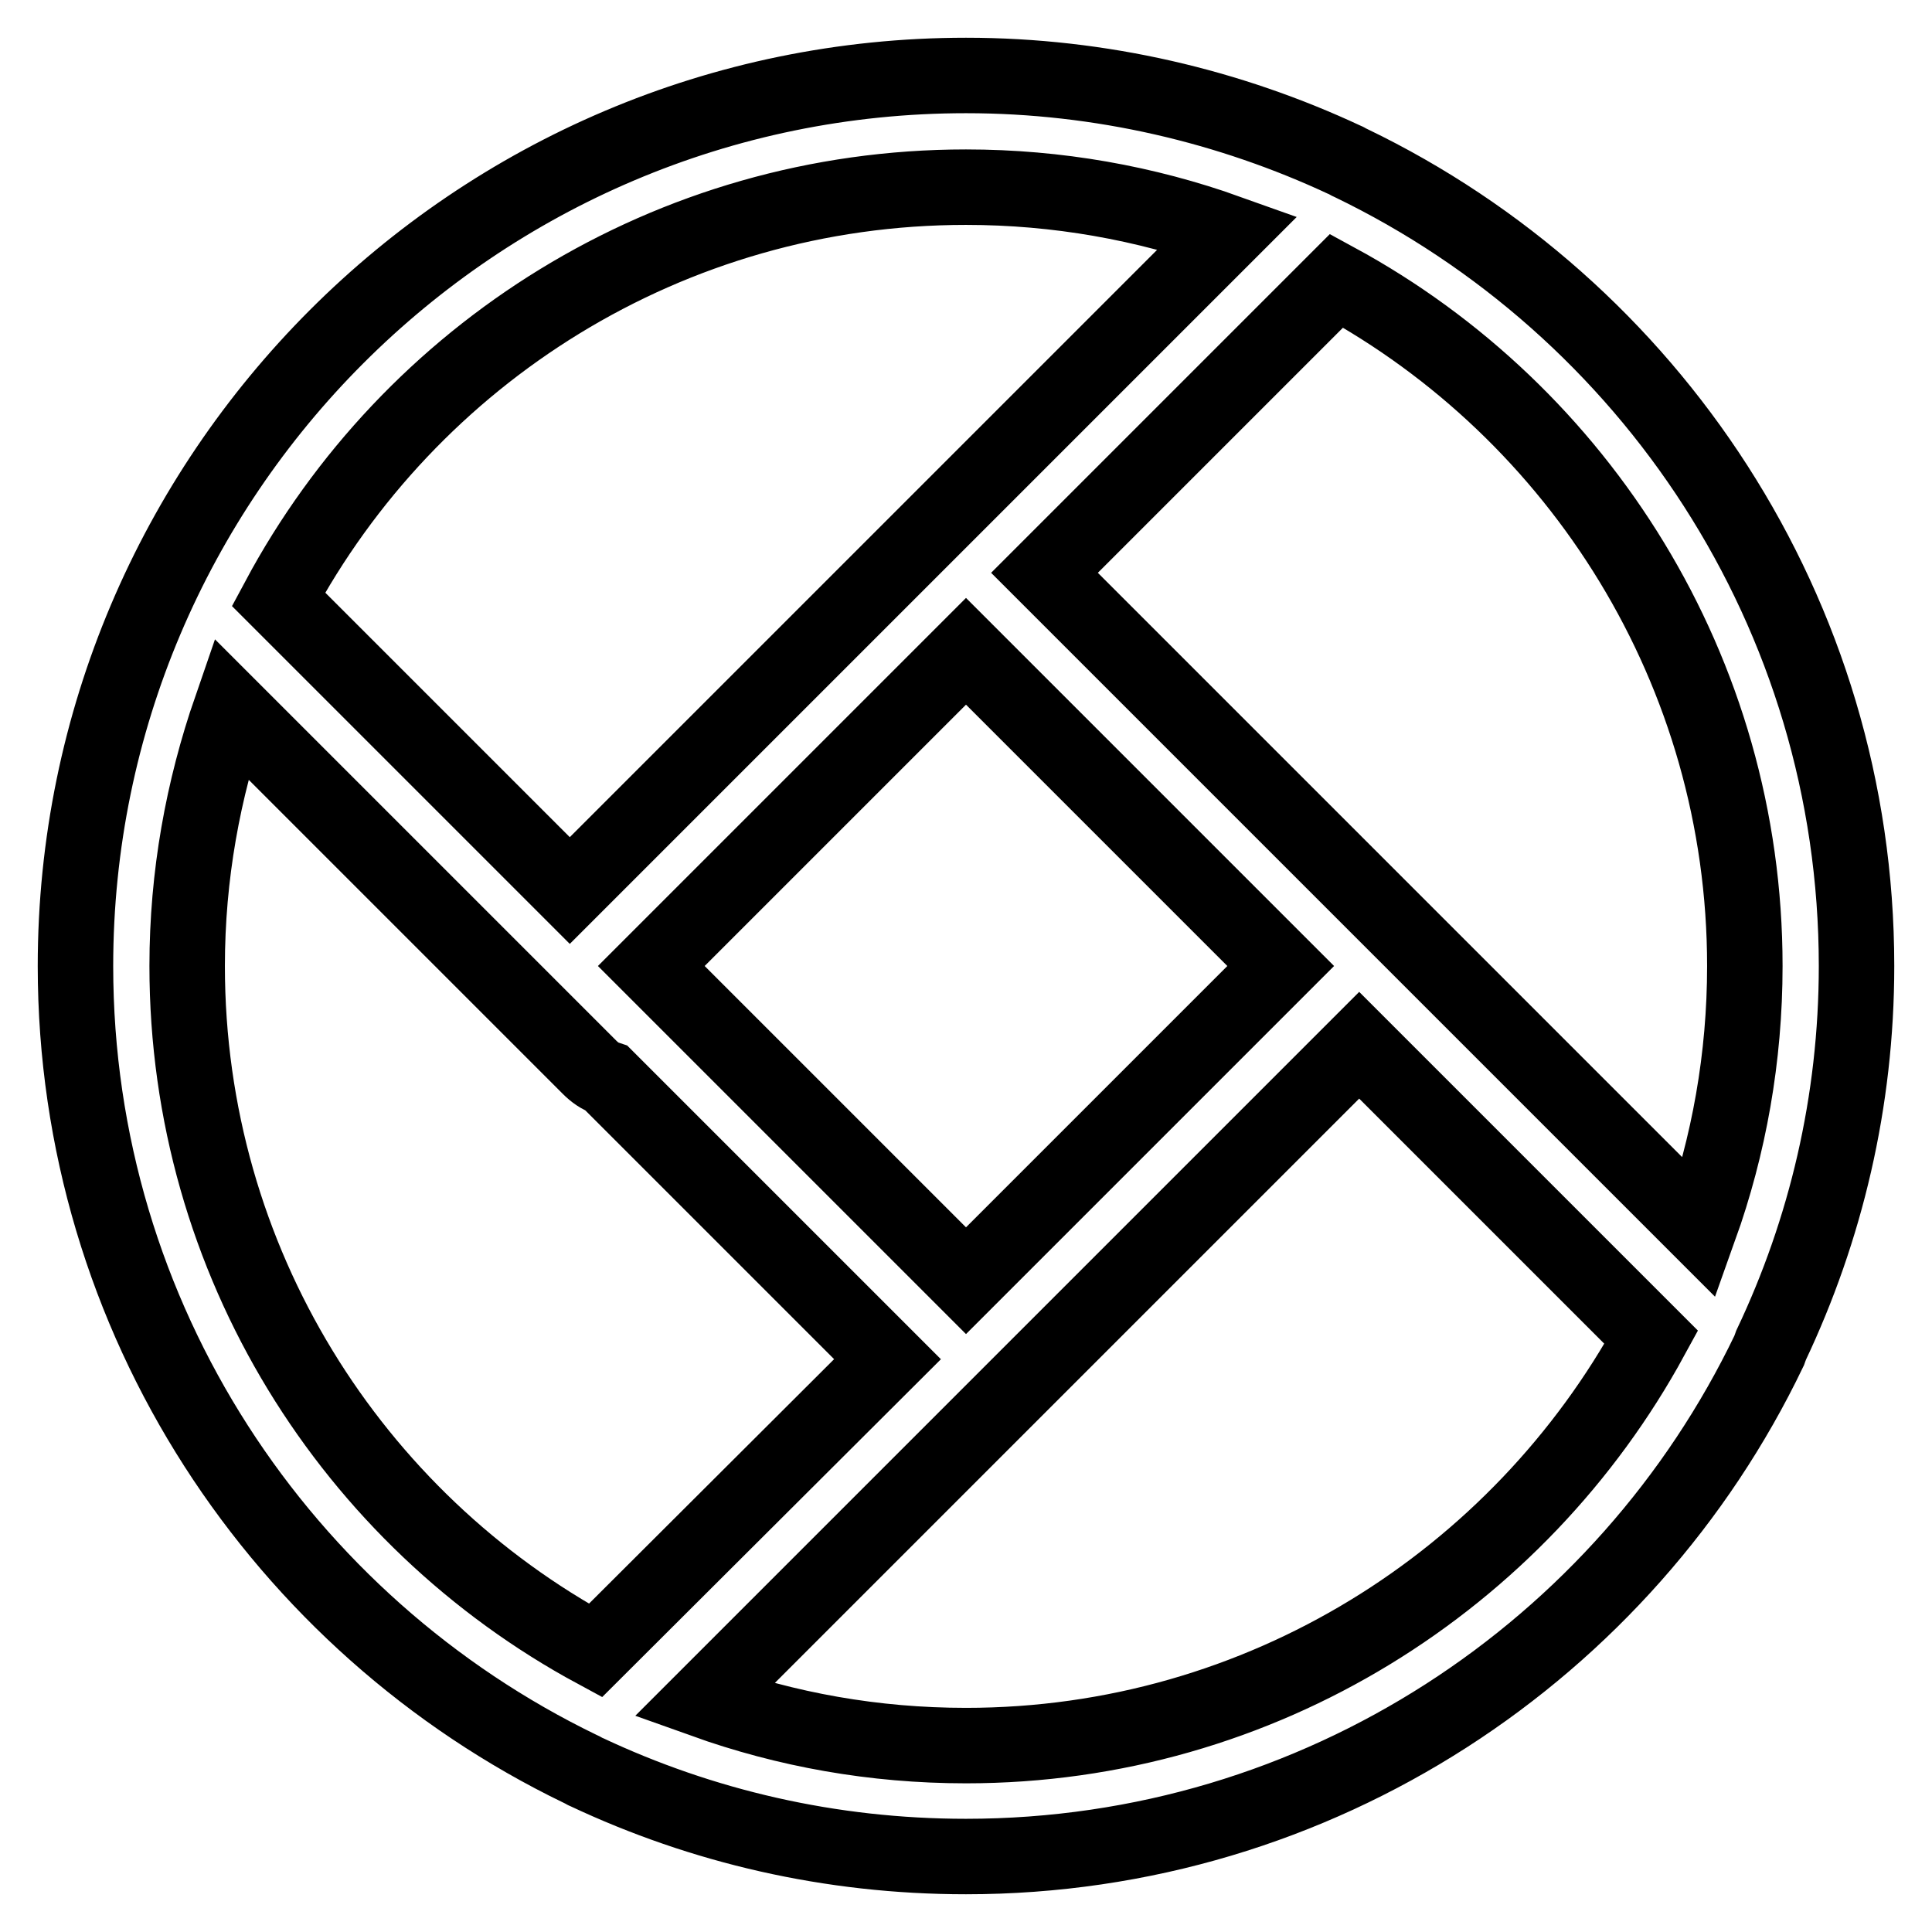 <?xml version="1.0" encoding="utf-8"?>
<!-- Svg Vector Icons : http://www.onlinewebfonts.com/icon -->
<!DOCTYPE svg PUBLIC "-//W3C//DTD SVG 1.1//EN" "http://www.w3.org/Graphics/SVG/1.1/DTD/svg11.dtd">
<svg version="1.1" xmlns="http://www.w3.org/2000/svg" xmlns:xlink="http://www.w3.org/1999/xlink" x="0px" y="0px" viewBox="0 0 256 256" enable-background="new 0 0 256 256" xml:space="preserve">
<g> <path stroke-width="10" fill-opacity="0" stroke="#000000"  d="M234.7,178.2C241.9,163,246,146,246,128c0-46.8-27.4-87.3-67-106.4c-0.3-0.1-0.5-0.3-0.8-0.4 C163,14.1,145.9,10,128,10C62.9,10,10,63,10,128c0,46.8,27.4,87.3,66.9,106.4c0.3,0.1,0.5,0.3,0.8,0.4C93,242,110,246,128,246 c46.8,0,87.4-27.4,106.4-67C234.5,178.7,234.6,178.5,234.7,178.2L234.7,178.2z M231.2,128c0,12.1-2.1,23.8-6,34.7l-39.9-39.9 l-46.9-46.9l38.7-38.7C209.3,54.7,231.2,88.9,231.2,128z M128,169.7L86.3,128L128,86.3l41.7,41.7L128,169.7z M128,24.8 c12.1,0,23.8,2.1,34.7,6l-39.9,39.9l-47.3,47.3L36.9,79.4C54.3,46.9,88.6,24.8,128,24.8z M24.8,128c0-12,2.1-23.4,5.8-34.1 l47.5,47.5c0.7,0.7,1.4,1.2,2.3,1.5l37.2,37.2l-38.7,38.6C46.7,201.3,24.8,167.2,24.8,128z M128,231.3c-12.2,0-23.8-2.1-34.7-6 l39.9-39.9l46.9-46.9l38.7,38.7C201.3,209.3,167.2,231.3,128,231.3z"/></g>
</svg>